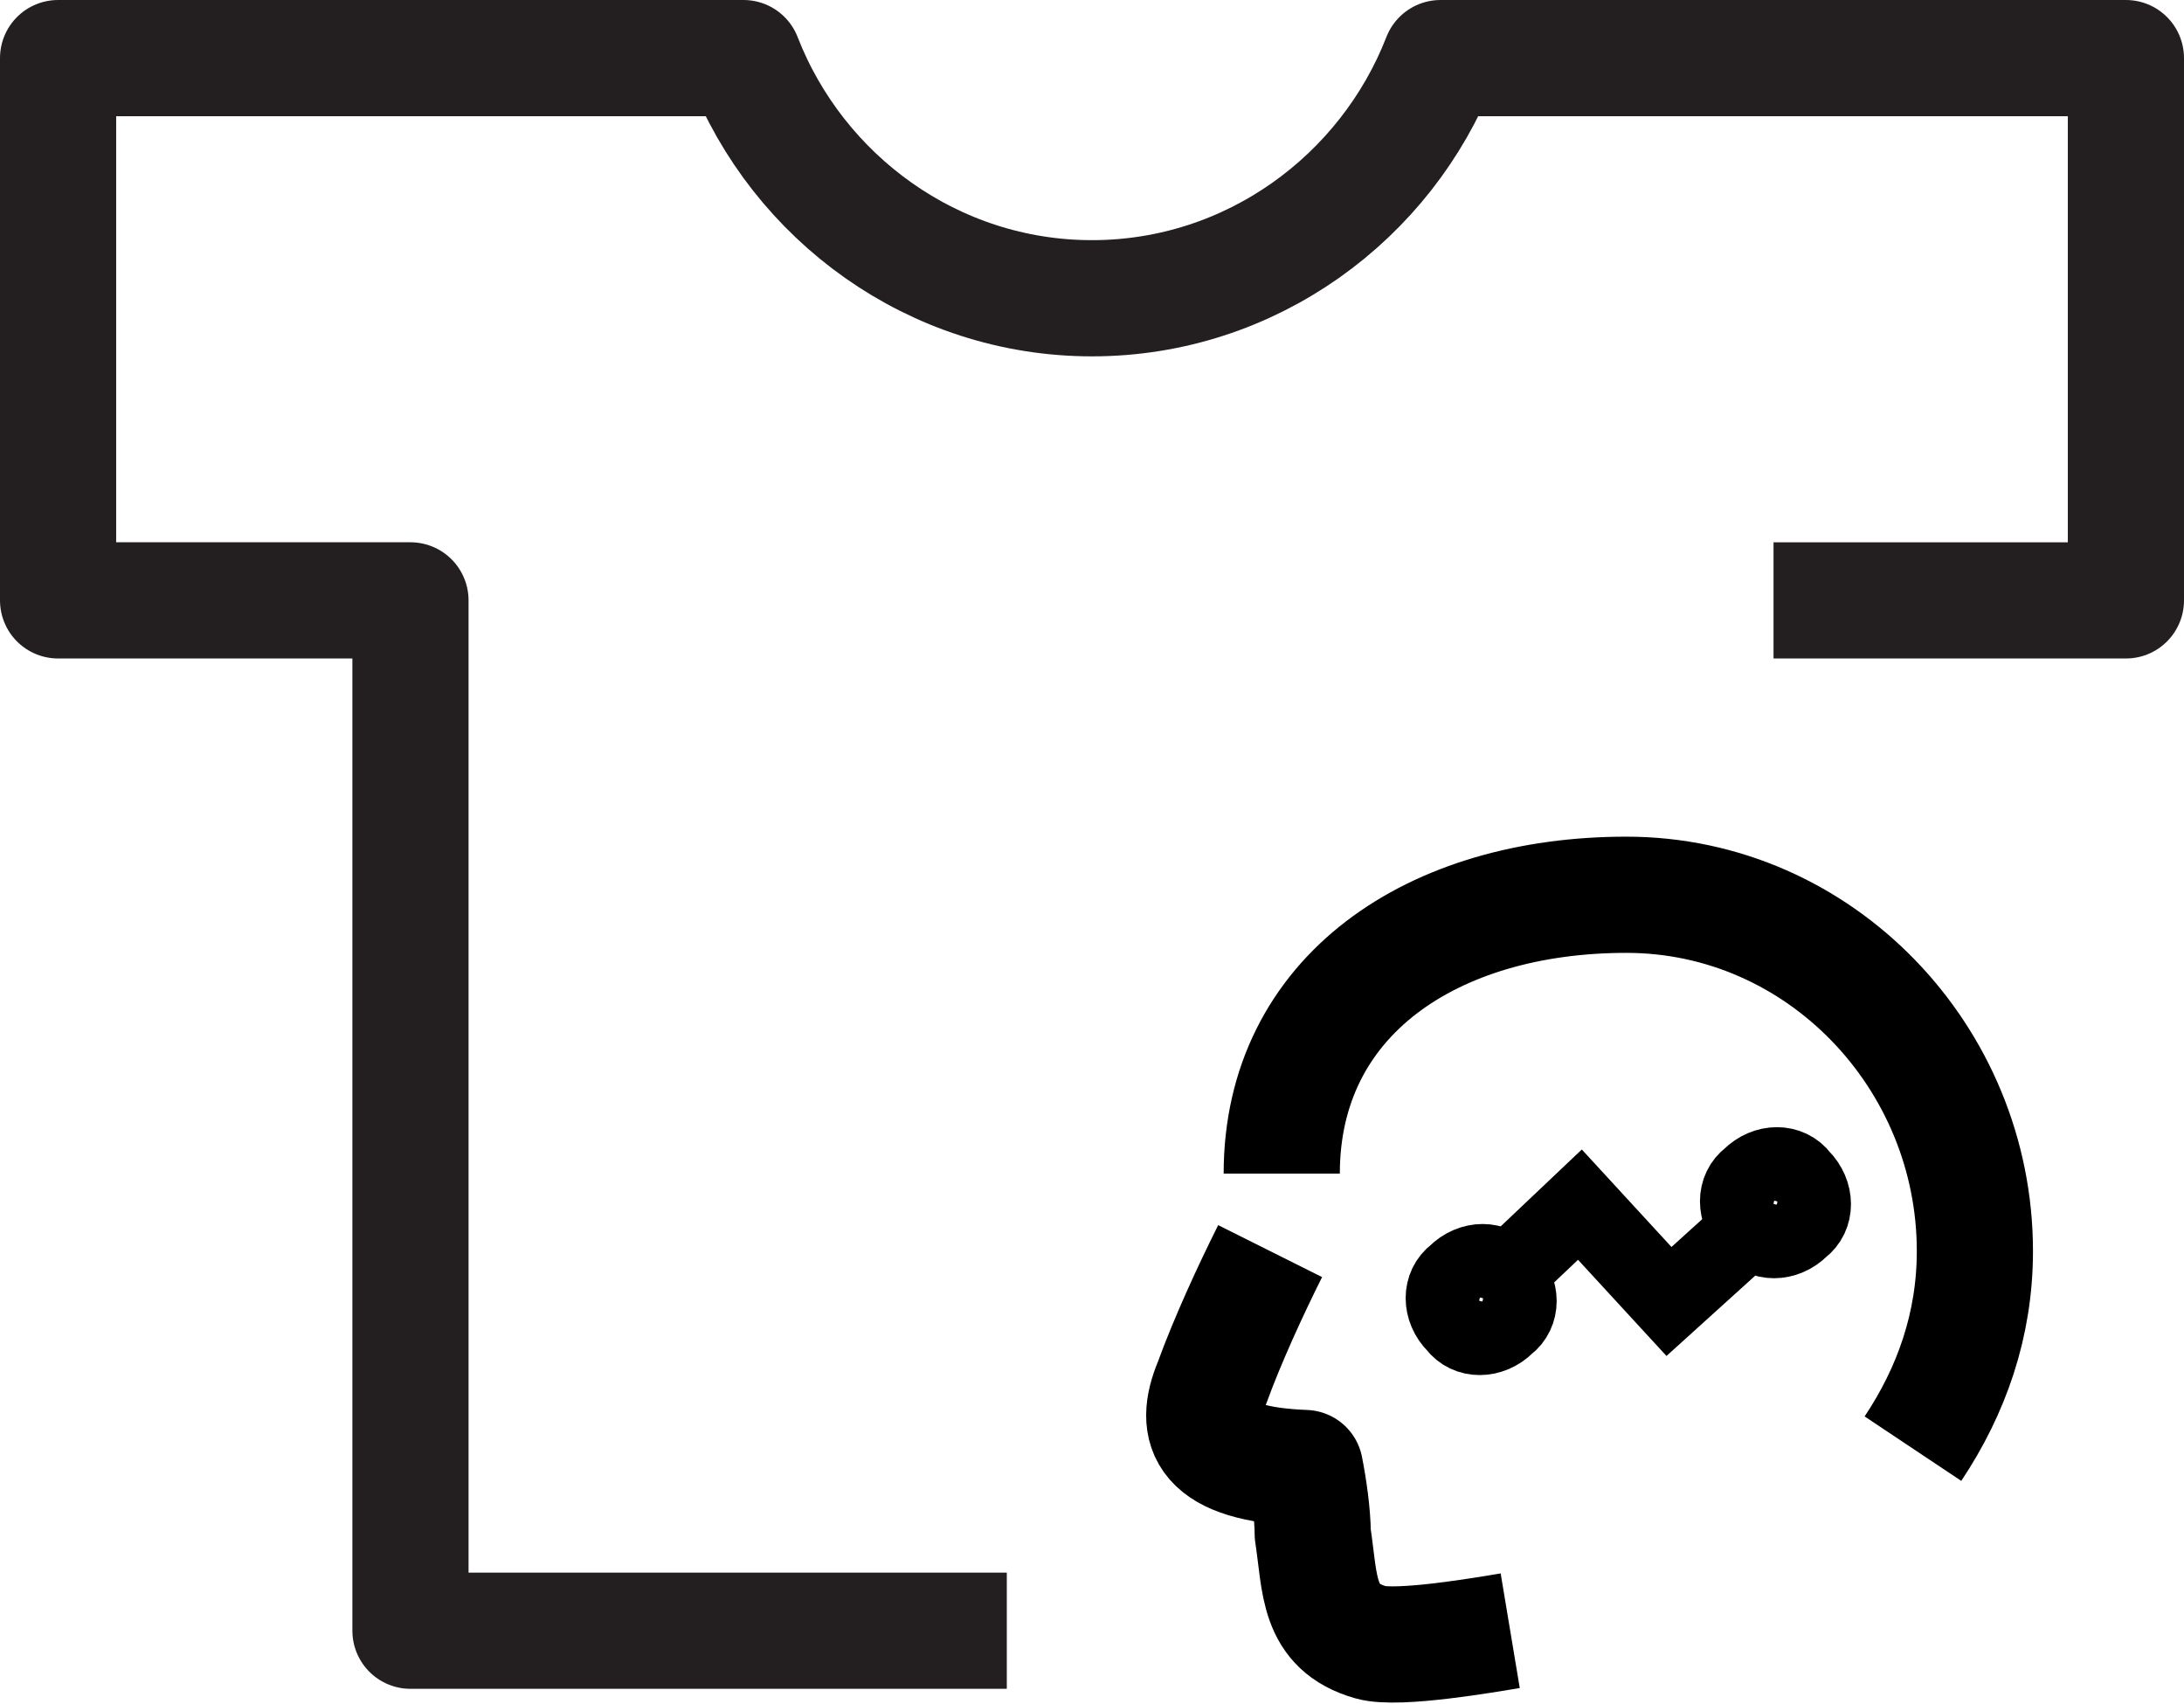 <?xml version="1.0" encoding="UTF-8"?>
<svg id="Layer_1" data-name="Layer 1" xmlns="http://www.w3.org/2000/svg" viewBox="0 0 56.4 44">
  <defs>
    <style>
      .cls-1 {
        stroke: #231f20;
      }

      .cls-1, .cls-2 {
        stroke-linejoin: round;
        stroke-width: 3px;
      }

      .cls-1, .cls-2, .cls-3 {
        fill: none;
      }

      .cls-2, .cls-3 {
        stroke: #000;
      }

      .cls-3 {
        stroke-miterlimit: 10;
        stroke-width: 2px;
      }
    </style>
  </defs>
  <path class="cls-1" d="M45.8,15.5h9.1V1.5h-17.7c-1.4,3.6-4.9,6.2-9,6.2s-7.6-2.6-9-6.2H1.5v14h9.1v26.6s15.4,0,15.4,0"/>
  <g>
    <path class="cls-2" d="M39,42.1c-.6.1-2.9.5-3.6.3-1.4-.4-1.3-1.5-1.5-2.8,0-.5-.1-1.2-.2-1.7-2.6-.1-2.9-1-2.4-2.2.4-1.1,1-2.4,1.5-3.4"/>
    <g>
      <path class="cls-3" d="M46.5,30.4c.4.4.4,1,0,1.3-.4.4-1,.4-1.3,0-.4-.4-.4-1,0-1.3.4-.4,1-.4,1.3,0Z"/>
      <path class="cls-3" d="M38.9,32.9c.4.4.4,1,0,1.3-.4.4-1,.4-1.3,0-.4-.4-.4-1,0-1.3.4-.4,1-.4,1.3,0Z"/>
      <polyline class="cls-3" points="38.9 32.9 40.8 31.1 43.1 33.6 45.2 31.7"/>
    </g>
    <path class="cls-2" d="M49.4,37.4c1-1.5,1.6-3.2,1.6-5.1,0-5-4-9.2-9-9.2s-8.9,2.6-8.9,7.2"/>
  </g>
</svg>